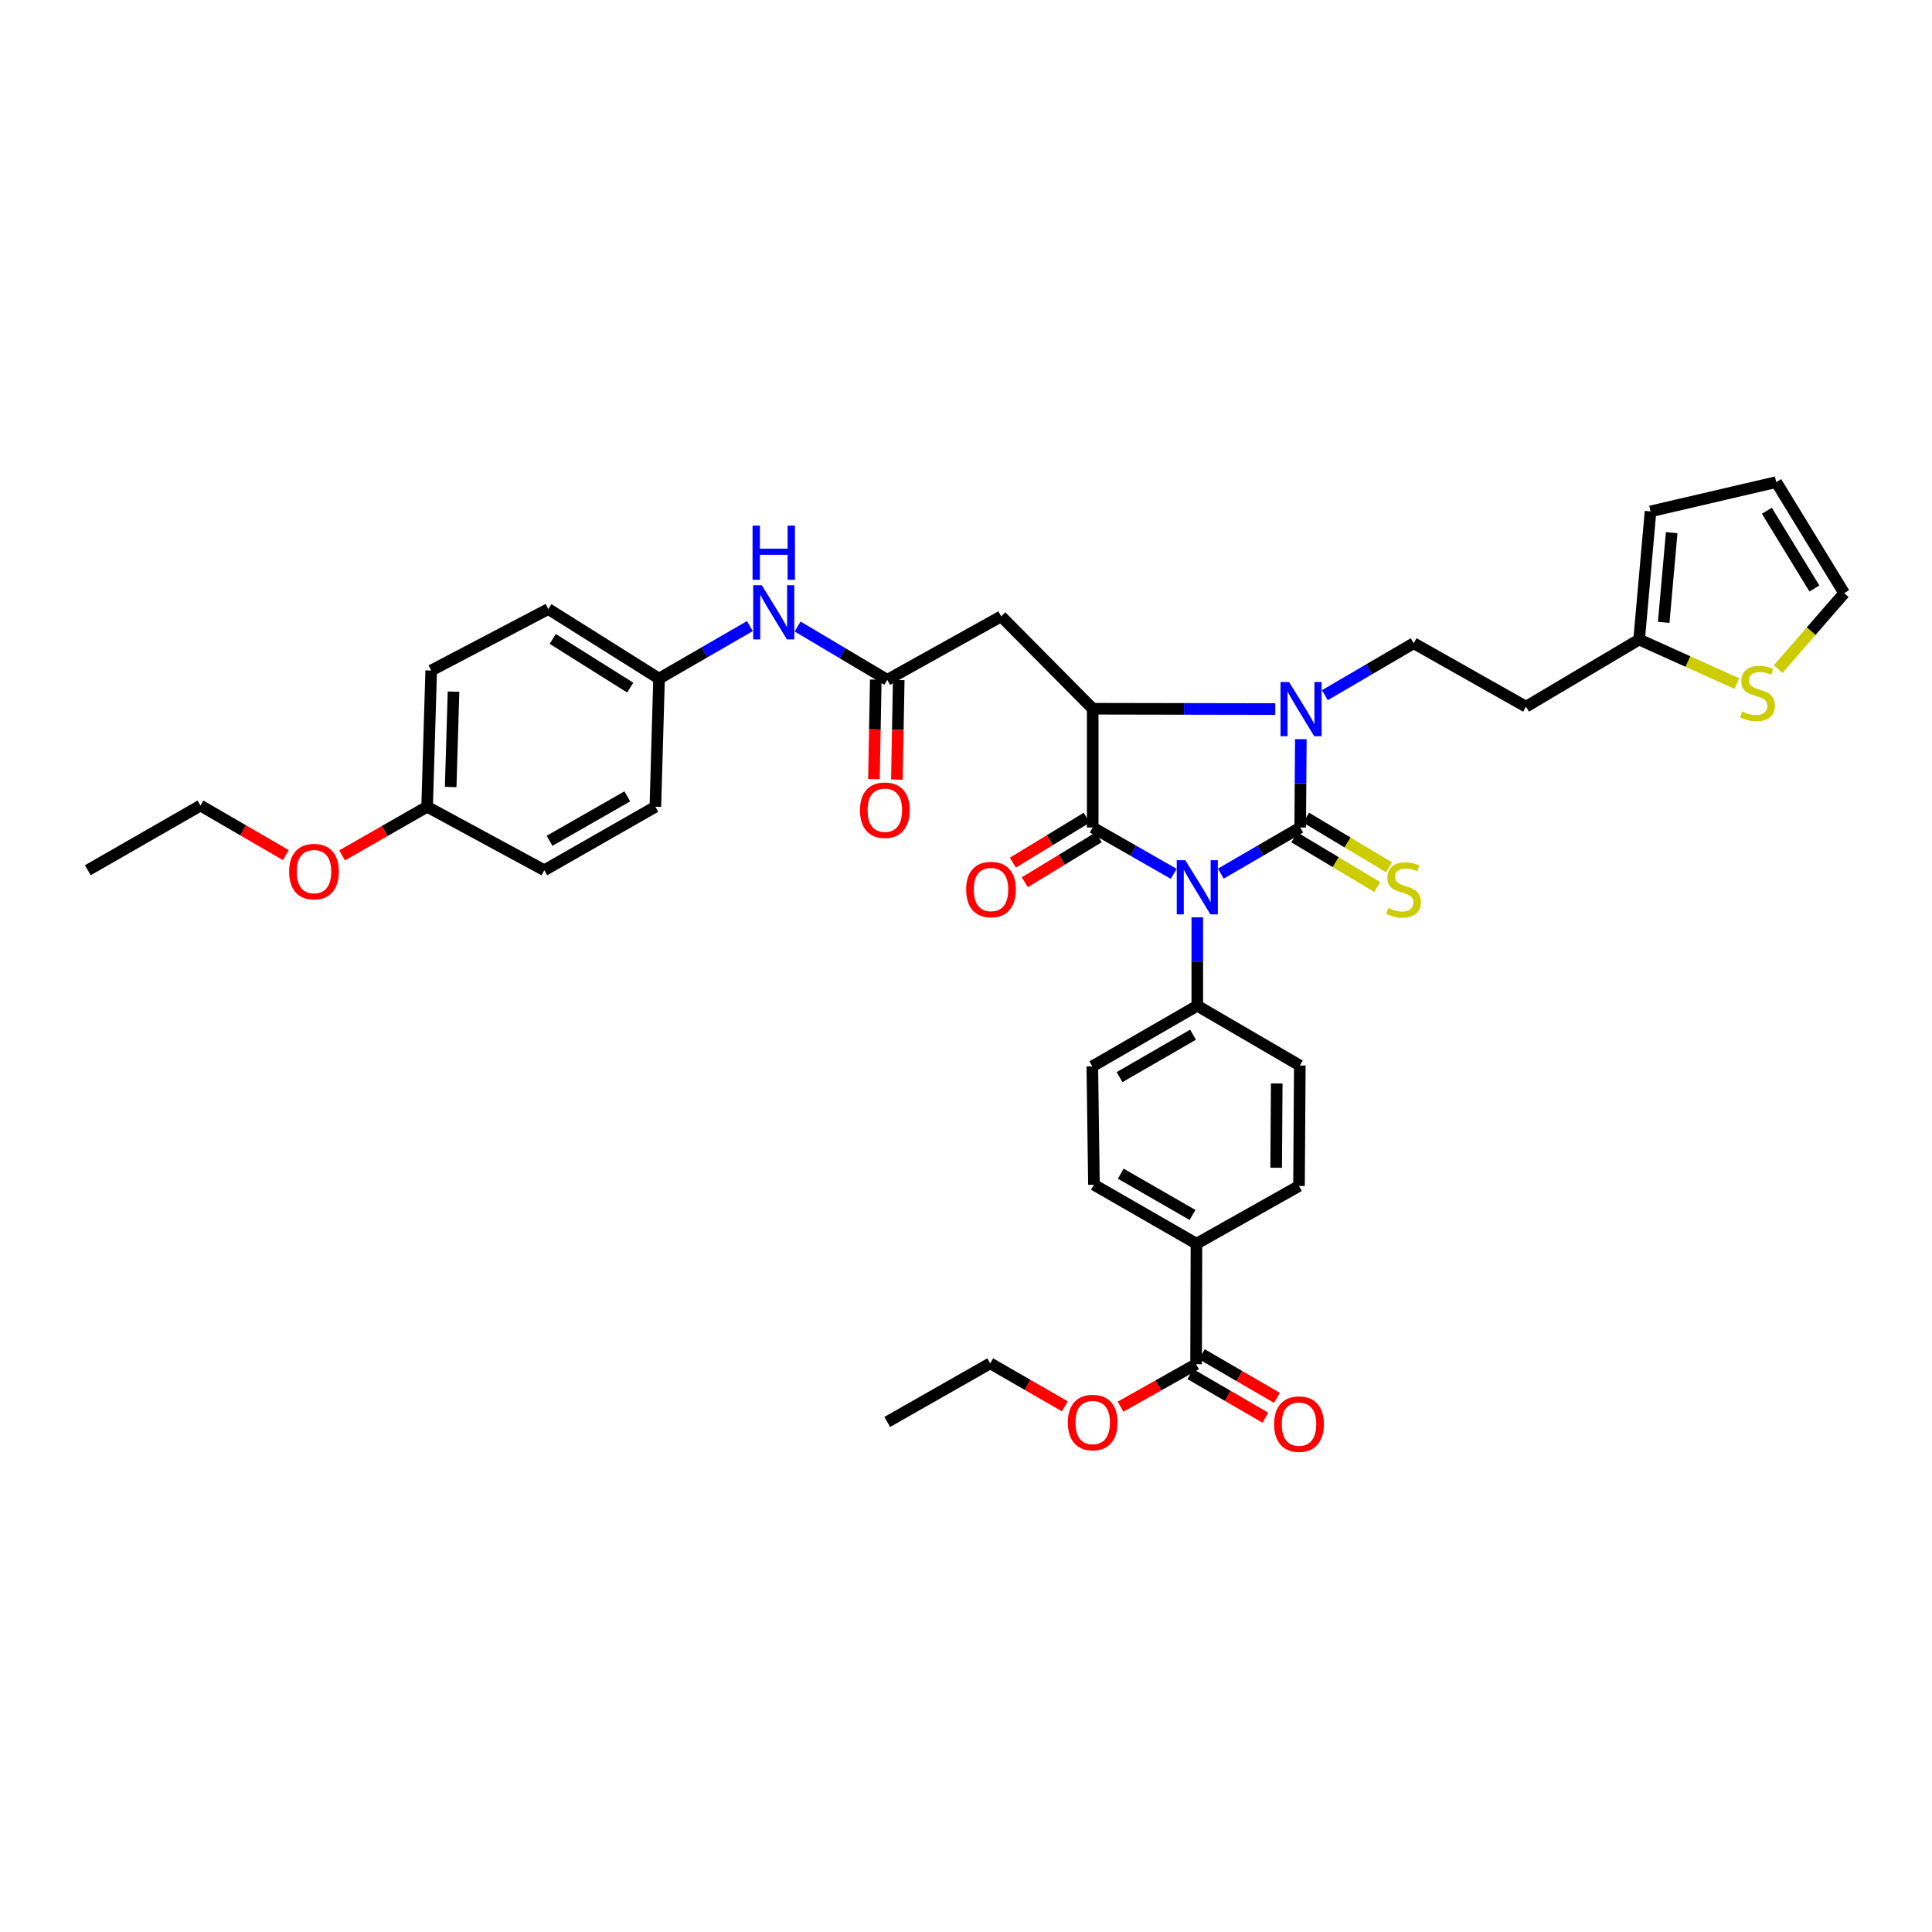<?xml version='1.0' encoding='iso-8859-1'?>
<svg version='1.1' baseProfile='full'
              xmlns='http://www.w3.org/2000/svg'
                      xmlns:rdkit='http://www.rdkit.org/xml'
                      xmlns:xlink='http://www.w3.org/1999/xlink'
                  xml:space='preserve'
width='1000px' height='1000px' viewBox='0 0 1000 1000'>
<!-- END OF HEADER -->
<rect style='opacity:1.0;fill:#FFFFFF;stroke:none' width='1000' height='1000' x='0' y='0'> </rect>
<path class='bond-0' d='M 631.892,452.194 L 652.437,440.255' style='fill:none;fill-rule:evenodd;stroke:#0000FF;stroke-width:6px;stroke-linecap:butt;stroke-linejoin:miter;stroke-opacity:1' />
<path class='bond-0' d='M 652.437,440.255 L 672.982,428.316' style='fill:none;fill-rule:evenodd;stroke:#000000;stroke-width:6px;stroke-linecap:butt;stroke-linejoin:miter;stroke-opacity:1' />
<path class='bond-1' d='M 607.524,452.297 L 586.553,440.307' style='fill:none;fill-rule:evenodd;stroke:#0000FF;stroke-width:6px;stroke-linecap:butt;stroke-linejoin:miter;stroke-opacity:1' />
<path class='bond-1' d='M 586.553,440.307 L 565.582,428.316' style='fill:none;fill-rule:evenodd;stroke:#000000;stroke-width:6px;stroke-linecap:butt;stroke-linejoin:miter;stroke-opacity:1' />
<path class='bond-7' d='M 619.718,474.822 L 619.718,497.694' style='fill:none;fill-rule:evenodd;stroke:#0000FF;stroke-width:6px;stroke-linecap:butt;stroke-linejoin:miter;stroke-opacity:1' />
<path class='bond-7' d='M 619.718,497.694 L 619.718,520.567' style='fill:none;fill-rule:evenodd;stroke:#000000;stroke-width:6px;stroke-linecap:butt;stroke-linejoin:miter;stroke-opacity:1' />
<path class='bond-2' d='M 672.982,428.316 L 673.147,405.454' style='fill:none;fill-rule:evenodd;stroke:#000000;stroke-width:6px;stroke-linecap:butt;stroke-linejoin:miter;stroke-opacity:1' />
<path class='bond-2' d='M 673.147,405.454 L 673.312,382.591' style='fill:none;fill-rule:evenodd;stroke:#0000FF;stroke-width:6px;stroke-linecap:butt;stroke-linejoin:miter;stroke-opacity:1' />
<path class='bond-8' d='M 669.931,433.414 L 691.404,446.267' style='fill:none;fill-rule:evenodd;stroke:#000000;stroke-width:6px;stroke-linecap:butt;stroke-linejoin:miter;stroke-opacity:1' />
<path class='bond-8' d='M 691.404,446.267 L 712.877,459.121' style='fill:none;fill-rule:evenodd;stroke:#CCCC00;stroke-width:6px;stroke-linecap:butt;stroke-linejoin:miter;stroke-opacity:1' />
<path class='bond-8' d='M 676.033,423.219 L 697.506,436.072' style='fill:none;fill-rule:evenodd;stroke:#000000;stroke-width:6px;stroke-linecap:butt;stroke-linejoin:miter;stroke-opacity:1' />
<path class='bond-8' d='M 697.506,436.072 L 718.979,448.926' style='fill:none;fill-rule:evenodd;stroke:#CCCC00;stroke-width:6px;stroke-linecap:butt;stroke-linejoin:miter;stroke-opacity:1' />
<path class='bond-3' d='M 565.582,428.316 L 565.582,366.84' style='fill:none;fill-rule:evenodd;stroke:#000000;stroke-width:6px;stroke-linecap:butt;stroke-linejoin:miter;stroke-opacity:1' />
<path class='bond-12' d='M 562.494,423.241 L 543.385,434.867' style='fill:none;fill-rule:evenodd;stroke:#000000;stroke-width:6px;stroke-linecap:butt;stroke-linejoin:miter;stroke-opacity:1' />
<path class='bond-12' d='M 543.385,434.867 L 524.276,446.494' style='fill:none;fill-rule:evenodd;stroke:#FF0000;stroke-width:6px;stroke-linecap:butt;stroke-linejoin:miter;stroke-opacity:1' />
<path class='bond-12' d='M 568.67,433.392 L 549.561,445.018' style='fill:none;fill-rule:evenodd;stroke:#000000;stroke-width:6px;stroke-linecap:butt;stroke-linejoin:miter;stroke-opacity:1' />
<path class='bond-12' d='M 549.561,445.018 L 530.452,456.645' style='fill:none;fill-rule:evenodd;stroke:#FF0000;stroke-width:6px;stroke-linecap:butt;stroke-linejoin:miter;stroke-opacity:1' />
<path class='bond-6' d='M 685.747,359.831 L 708.74,346.384' style='fill:none;fill-rule:evenodd;stroke:#0000FF;stroke-width:6px;stroke-linecap:butt;stroke-linejoin:miter;stroke-opacity:1' />
<path class='bond-6' d='M 708.74,346.384 L 731.732,332.937' style='fill:none;fill-rule:evenodd;stroke:#000000;stroke-width:6px;stroke-linecap:butt;stroke-linejoin:miter;stroke-opacity:1' />
<path class='bond-37' d='M 660.094,367.014 L 612.838,366.927' style='fill:none;fill-rule:evenodd;stroke:#0000FF;stroke-width:6px;stroke-linecap:butt;stroke-linejoin:miter;stroke-opacity:1' />
<path class='bond-37' d='M 612.838,366.927 L 565.582,366.84' style='fill:none;fill-rule:evenodd;stroke:#000000;stroke-width:6px;stroke-linecap:butt;stroke-linejoin:miter;stroke-opacity:1' />
<path class='bond-4' d='M 565.582,366.84 L 518.212,319.028' style='fill:none;fill-rule:evenodd;stroke:#000000;stroke-width:6px;stroke-linecap:butt;stroke-linejoin:miter;stroke-opacity:1' />
<path class='bond-5' d='M 518.212,319.028 L 459.245,351.882' style='fill:none;fill-rule:evenodd;stroke:#000000;stroke-width:6px;stroke-linecap:butt;stroke-linejoin:miter;stroke-opacity:1' />
<path class='bond-13' d='M 459.245,351.882 L 436.042,338.077' style='fill:none;fill-rule:evenodd;stroke:#000000;stroke-width:6px;stroke-linecap:butt;stroke-linejoin:miter;stroke-opacity:1' />
<path class='bond-13' d='M 436.042,338.077 L 412.838,324.273' style='fill:none;fill-rule:evenodd;stroke:#0000FF;stroke-width:6px;stroke-linecap:butt;stroke-linejoin:miter;stroke-opacity:1' />
<path class='bond-17' d='M 453.305,351.772 L 452.828,377.535' style='fill:none;fill-rule:evenodd;stroke:#000000;stroke-width:6px;stroke-linecap:butt;stroke-linejoin:miter;stroke-opacity:1' />
<path class='bond-17' d='M 452.828,377.535 L 452.351,403.299' style='fill:none;fill-rule:evenodd;stroke:#FF0000;stroke-width:6px;stroke-linecap:butt;stroke-linejoin:miter;stroke-opacity:1' />
<path class='bond-17' d='M 465.185,351.992 L 464.708,377.755' style='fill:none;fill-rule:evenodd;stroke:#000000;stroke-width:6px;stroke-linecap:butt;stroke-linejoin:miter;stroke-opacity:1' />
<path class='bond-17' d='M 464.708,377.755 L 464.231,403.518' style='fill:none;fill-rule:evenodd;stroke:#FF0000;stroke-width:6px;stroke-linecap:butt;stroke-linejoin:miter;stroke-opacity:1' />
<path class='bond-15' d='M 731.732,332.937 L 789.861,365.777' style='fill:none;fill-rule:evenodd;stroke:#000000;stroke-width:6px;stroke-linecap:butt;stroke-linejoin:miter;stroke-opacity:1' />
<path class='bond-21' d='M 619.718,520.567 L 672.784,551.513' style='fill:none;fill-rule:evenodd;stroke:#000000;stroke-width:6px;stroke-linecap:butt;stroke-linejoin:miter;stroke-opacity:1' />
<path class='bond-22' d='M 619.718,520.567 L 565.384,551.942' style='fill:none;fill-rule:evenodd;stroke:#000000;stroke-width:6px;stroke-linecap:butt;stroke-linejoin:miter;stroke-opacity:1' />
<path class='bond-22' d='M 617.509,535.563 L 579.476,557.525' style='fill:none;fill-rule:evenodd;stroke:#000000;stroke-width:6px;stroke-linecap:butt;stroke-linejoin:miter;stroke-opacity:1' />
<path class='bond-9' d='M 619.091,706.091 L 619.289,643.743' style='fill:none;fill-rule:evenodd;stroke:#000000;stroke-width:6px;stroke-linecap:butt;stroke-linejoin:miter;stroke-opacity:1' />
<path class='bond-19' d='M 616.106,711.228 L 635.535,722.517' style='fill:none;fill-rule:evenodd;stroke:#000000;stroke-width:6px;stroke-linecap:butt;stroke-linejoin:miter;stroke-opacity:1' />
<path class='bond-19' d='M 635.535,722.517 L 654.964,733.806' style='fill:none;fill-rule:evenodd;stroke:#FF0000;stroke-width:6px;stroke-linecap:butt;stroke-linejoin:miter;stroke-opacity:1' />
<path class='bond-19' d='M 622.075,700.954 L 641.504,712.243' style='fill:none;fill-rule:evenodd;stroke:#000000;stroke-width:6px;stroke-linecap:butt;stroke-linejoin:miter;stroke-opacity:1' />
<path class='bond-19' d='M 641.504,712.243 L 660.934,723.532' style='fill:none;fill-rule:evenodd;stroke:#FF0000;stroke-width:6px;stroke-linecap:butt;stroke-linejoin:miter;stroke-opacity:1' />
<path class='bond-26' d='M 619.091,706.091 L 599.54,717.098' style='fill:none;fill-rule:evenodd;stroke:#000000;stroke-width:6px;stroke-linecap:butt;stroke-linejoin:miter;stroke-opacity:1' />
<path class='bond-26' d='M 599.54,717.098 L 579.989,728.106' style='fill:none;fill-rule:evenodd;stroke:#FF0000;stroke-width:6px;stroke-linecap:butt;stroke-linejoin:miter;stroke-opacity:1' />
<path class='bond-10' d='M 848.413,331.029 L 789.861,365.777' style='fill:none;fill-rule:evenodd;stroke:#000000;stroke-width:6px;stroke-linecap:butt;stroke-linejoin:miter;stroke-opacity:1' />
<path class='bond-11' d='M 848.413,331.029 L 873.716,342.426' style='fill:none;fill-rule:evenodd;stroke:#000000;stroke-width:6px;stroke-linecap:butt;stroke-linejoin:miter;stroke-opacity:1' />
<path class='bond-11' d='M 873.716,342.426 L 899.02,353.822' style='fill:none;fill-rule:evenodd;stroke:#CCCC00;stroke-width:6px;stroke-linecap:butt;stroke-linejoin:miter;stroke-opacity:1' />
<path class='bond-18' d='M 848.413,331.029 L 854.308,264.695' style='fill:none;fill-rule:evenodd;stroke:#000000;stroke-width:6px;stroke-linecap:butt;stroke-linejoin:miter;stroke-opacity:1' />
<path class='bond-18' d='M 861.132,322.131 L 865.259,275.697' style='fill:none;fill-rule:evenodd;stroke:#000000;stroke-width:6px;stroke-linecap:butt;stroke-linejoin:miter;stroke-opacity:1' />
<path class='bond-16' d='M 920.391,346.319 L 937.468,326.673' style='fill:none;fill-rule:evenodd;stroke:#CCCC00;stroke-width:6px;stroke-linecap:butt;stroke-linejoin:miter;stroke-opacity:1' />
<path class='bond-16' d='M 937.468,326.673 L 954.545,307.028' style='fill:none;fill-rule:evenodd;stroke:#000000;stroke-width:6px;stroke-linecap:butt;stroke-linejoin:miter;stroke-opacity:1' />
<path class='bond-25' d='M 388.146,324.067 L 364.635,337.658' style='fill:none;fill-rule:evenodd;stroke:#0000FF;stroke-width:6px;stroke-linecap:butt;stroke-linejoin:miter;stroke-opacity:1' />
<path class='bond-25' d='M 364.635,337.658 L 341.125,351.248' style='fill:none;fill-rule:evenodd;stroke:#000000;stroke-width:6px;stroke-linecap:butt;stroke-linejoin:miter;stroke-opacity:1' />
<path class='bond-14' d='M 619.289,643.743 L 566.222,613.22' style='fill:none;fill-rule:evenodd;stroke:#000000;stroke-width:6px;stroke-linecap:butt;stroke-linejoin:miter;stroke-opacity:1' />
<path class='bond-14' d='M 617.253,628.865 L 580.107,607.499' style='fill:none;fill-rule:evenodd;stroke:#000000;stroke-width:6px;stroke-linecap:butt;stroke-linejoin:miter;stroke-opacity:1' />
<path class='bond-38' d='M 619.289,643.743 L 672.361,613.86' style='fill:none;fill-rule:evenodd;stroke:#000000;stroke-width:6px;stroke-linecap:butt;stroke-linejoin:miter;stroke-opacity:1' />
<path class='bond-39' d='M 954.545,307.028 L 919.375,249.539' style='fill:none;fill-rule:evenodd;stroke:#000000;stroke-width:6px;stroke-linecap:butt;stroke-linejoin:miter;stroke-opacity:1' />
<path class='bond-39' d='M 939.134,304.605 L 914.515,264.363' style='fill:none;fill-rule:evenodd;stroke:#000000;stroke-width:6px;stroke-linecap:butt;stroke-linejoin:miter;stroke-opacity:1' />
<path class='bond-20' d='M 854.308,264.695 L 919.375,249.539' style='fill:none;fill-rule:evenodd;stroke:#000000;stroke-width:6px;stroke-linecap:butt;stroke-linejoin:miter;stroke-opacity:1' />
<path class='bond-24' d='M 672.784,551.513 L 672.361,613.86' style='fill:none;fill-rule:evenodd;stroke:#000000;stroke-width:6px;stroke-linecap:butt;stroke-linejoin:miter;stroke-opacity:1' />
<path class='bond-24' d='M 660.839,560.784 L 660.543,604.427' style='fill:none;fill-rule:evenodd;stroke:#000000;stroke-width:6px;stroke-linecap:butt;stroke-linejoin:miter;stroke-opacity:1' />
<path class='bond-23' d='M 565.384,551.942 L 566.222,613.22' style='fill:none;fill-rule:evenodd;stroke:#000000;stroke-width:6px;stroke-linecap:butt;stroke-linejoin:miter;stroke-opacity:1' />
<path class='bond-28' d='M 341.125,351.248 L 339.217,417.583' style='fill:none;fill-rule:evenodd;stroke:#000000;stroke-width:6px;stroke-linecap:butt;stroke-linejoin:miter;stroke-opacity:1' />
<path class='bond-29' d='M 341.125,351.248 L 283.82,315.239' style='fill:none;fill-rule:evenodd;stroke:#000000;stroke-width:6px;stroke-linecap:butt;stroke-linejoin:miter;stroke-opacity:1' />
<path class='bond-29' d='M 326.207,355.908 L 286.094,330.701' style='fill:none;fill-rule:evenodd;stroke:#000000;stroke-width:6px;stroke-linecap:butt;stroke-linejoin:miter;stroke-opacity:1' />
<path class='bond-33' d='M 551.179,727.923 L 531.854,716.792' style='fill:none;fill-rule:evenodd;stroke:#FF0000;stroke-width:6px;stroke-linecap:butt;stroke-linejoin:miter;stroke-opacity:1' />
<path class='bond-33' d='M 531.854,716.792 L 512.529,705.662' style='fill:none;fill-rule:evenodd;stroke:#000000;stroke-width:6px;stroke-linecap:butt;stroke-linejoin:miter;stroke-opacity:1' />
<path class='bond-27' d='M 221.077,417.583 L 223.183,347.057' style='fill:none;fill-rule:evenodd;stroke:#000000;stroke-width:6px;stroke-linecap:butt;stroke-linejoin:miter;stroke-opacity:1' />
<path class='bond-27' d='M 233.269,407.359 L 234.744,357.99' style='fill:none;fill-rule:evenodd;stroke:#000000;stroke-width:6px;stroke-linecap:butt;stroke-linejoin:miter;stroke-opacity:1' />
<path class='bond-32' d='M 221.077,417.583 L 199.08,430.161' style='fill:none;fill-rule:evenodd;stroke:#000000;stroke-width:6px;stroke-linecap:butt;stroke-linejoin:miter;stroke-opacity:1' />
<path class='bond-32' d='M 199.08,430.161 L 177.083,442.739' style='fill:none;fill-rule:evenodd;stroke:#FF0000;stroke-width:6px;stroke-linecap:butt;stroke-linejoin:miter;stroke-opacity:1' />
<path class='bond-40' d='M 221.077,417.583 L 281.734,450.437' style='fill:none;fill-rule:evenodd;stroke:#000000;stroke-width:6px;stroke-linecap:butt;stroke-linejoin:miter;stroke-opacity:1' />
<path class='bond-31' d='M 339.217,417.583 L 281.734,450.437' style='fill:none;fill-rule:evenodd;stroke:#000000;stroke-width:6px;stroke-linecap:butt;stroke-linejoin:miter;stroke-opacity:1' />
<path class='bond-31' d='M 324.699,412.195 L 284.461,435.193' style='fill:none;fill-rule:evenodd;stroke:#000000;stroke-width:6px;stroke-linecap:butt;stroke-linejoin:miter;stroke-opacity:1' />
<path class='bond-30' d='M 283.82,315.239 L 223.183,347.057' style='fill:none;fill-rule:evenodd;stroke:#000000;stroke-width:6px;stroke-linecap:butt;stroke-linejoin:miter;stroke-opacity:1' />
<path class='bond-34' d='M 147.955,442.605 L 125.865,429.78' style='fill:none;fill-rule:evenodd;stroke:#FF0000;stroke-width:6px;stroke-linecap:butt;stroke-linejoin:miter;stroke-opacity:1' />
<path class='bond-34' d='M 125.865,429.78 L 103.775,416.956' style='fill:none;fill-rule:evenodd;stroke:#000000;stroke-width:6px;stroke-linecap:butt;stroke-linejoin:miter;stroke-opacity:1' />
<path class='bond-36' d='M 512.529,705.662 L 459.245,735.994' style='fill:none;fill-rule:evenodd;stroke:#000000;stroke-width:6px;stroke-linecap:butt;stroke-linejoin:miter;stroke-opacity:1' />
<path class='bond-35' d='M 103.775,416.956 L 45.455,450.437' style='fill:none;fill-rule:evenodd;stroke:#000000;stroke-width:6px;stroke-linecap:butt;stroke-linejoin:miter;stroke-opacity:1' />
<path  class='atom-0' d='M 613.519 445.248
L 622.708 460.101
Q 623.619 461.566, 625.084 464.22
Q 626.55 466.873, 626.629 467.032
L 626.629 445.248
L 630.352 445.248
L 630.352 473.29
L 626.51 473.29
L 616.648 457.051
Q 615.5 455.15, 614.272 452.971
Q 613.084 450.793, 612.727 450.12
L 612.727 473.29
L 609.083 473.29
L 609.083 445.248
L 613.519 445.248
' fill='#0000FF'/>
<path  class='atom-3' d='M 667.226 353.017
L 676.415 367.87
Q 677.325 369.335, 678.791 371.989
Q 680.256 374.643, 680.336 374.801
L 680.336 353.017
L 684.059 353.017
L 684.059 381.059
L 680.217 381.059
L 670.355 364.82
Q 669.206 362.919, 667.978 360.741
Q 666.79 358.562, 666.434 357.889
L 666.434 381.059
L 662.79 381.059
L 662.79 353.017
L 667.226 353.017
' fill='#0000FF'/>
<path  class='atom-9' d='M 718.556 469.963
Q 718.873 470.081, 720.18 470.636
Q 721.487 471.19, 722.913 471.547
Q 724.378 471.864, 725.804 471.864
Q 728.458 471.864, 730.002 470.596
Q 731.547 469.289, 731.547 467.032
Q 731.547 465.487, 730.755 464.536
Q 730.002 463.586, 728.814 463.071
Q 727.626 462.556, 725.646 461.962
Q 723.15 461.21, 721.645 460.497
Q 720.18 459.784, 719.11 458.279
Q 718.081 456.774, 718.081 454.239
Q 718.081 450.714, 720.457 448.535
Q 722.873 446.357, 727.626 446.357
Q 730.874 446.357, 734.557 447.902
L 733.646 450.951
Q 730.28 449.565, 727.745 449.565
Q 725.012 449.565, 723.507 450.714
Q 722.002 451.823, 722.041 453.763
Q 722.041 455.269, 722.794 456.179
Q 723.586 457.09, 724.695 457.605
Q 725.844 458.12, 727.745 458.714
Q 730.28 459.506, 731.785 460.299
Q 733.29 461.091, 734.359 462.715
Q 735.468 464.299, 735.468 467.032
Q 735.468 470.913, 732.854 473.012
Q 730.28 475.072, 725.962 475.072
Q 723.467 475.072, 721.566 474.517
Q 719.705 474.002, 717.487 473.092
L 718.556 469.963
' fill='#CCCC00'/>
<path  class='atom-12' d='M 901.77 368.253
Q 902.086 368.372, 903.393 368.926
Q 904.701 369.481, 906.126 369.837
Q 907.592 370.154, 909.018 370.154
Q 911.671 370.154, 913.216 368.886
Q 914.761 367.579, 914.761 365.322
Q 914.761 363.777, 913.968 362.827
Q 913.216 361.876, 912.028 361.361
Q 910.84 360.846, 908.859 360.252
Q 906.364 359.5, 904.859 358.787
Q 903.393 358.074, 902.324 356.569
Q 901.294 355.064, 901.294 352.529
Q 901.294 349.004, 903.671 346.826
Q 906.087 344.647, 910.84 344.647
Q 914.087 344.647, 917.771 346.192
L 916.86 349.242
Q 913.493 347.855, 910.958 347.855
Q 908.226 347.855, 906.72 349.004
Q 905.215 350.113, 905.255 352.054
Q 905.255 353.559, 906.008 354.47
Q 906.8 355.381, 907.909 355.896
Q 909.057 356.41, 910.958 357.005
Q 913.493 357.797, 914.998 358.589
Q 916.503 359.381, 917.573 361.005
Q 918.682 362.589, 918.682 365.322
Q 918.682 369.203, 916.068 371.302
Q 913.493 373.362, 909.176 373.362
Q 906.681 373.362, 904.78 372.808
Q 902.918 372.293, 900.7 371.382
L 901.77 368.253
' fill='#CCCC00'/>
<path  class='atom-13' d='M 500.079 460.417
Q 500.079 453.684, 503.406 449.922
Q 506.733 446.159, 512.951 446.159
Q 519.17 446.159, 522.497 449.922
Q 525.824 453.684, 525.824 460.417
Q 525.824 467.23, 522.457 471.111
Q 519.09 474.953, 512.951 474.953
Q 506.773 474.953, 503.406 471.111
Q 500.079 467.269, 500.079 460.417
M 512.951 471.785
Q 517.229 471.785, 519.526 468.933
Q 521.863 466.042, 521.863 460.417
Q 521.863 454.912, 519.526 452.14
Q 517.229 449.328, 512.951 449.328
Q 508.674 449.328, 506.337 452.1
Q 504.04 454.872, 504.04 460.417
Q 504.04 466.081, 506.337 468.933
Q 508.674 471.785, 512.951 471.785
' fill='#FF0000'/>
<path  class='atom-14' d='M 394.297 302.908
L 403.485 317.761
Q 404.396 319.226, 405.862 321.88
Q 407.327 324.534, 407.406 324.692
L 407.406 302.908
L 411.129 302.908
L 411.129 330.95
L 407.287 330.95
L 397.425 314.711
Q 396.277 312.81, 395.049 310.632
Q 393.861 308.453, 393.504 307.78
L 393.504 330.95
L 389.861 330.95
L 389.861 302.908
L 394.297 302.908
' fill='#0000FF'/>
<path  class='atom-14' d='M 389.524 272.063
L 393.326 272.063
L 393.326 283.984
L 407.664 283.984
L 407.664 272.063
L 411.466 272.063
L 411.466 300.104
L 407.664 300.104
L 407.664 287.153
L 393.326 287.153
L 393.326 300.104
L 389.524 300.104
L 389.524 272.063
' fill='#0000FF'/>
<path  class='atom-18' d='M 445.125 419.352
Q 445.125 412.619, 448.452 408.856
Q 451.779 405.094, 457.997 405.094
Q 464.215 405.094, 467.542 408.856
Q 470.869 412.619, 470.869 419.352
Q 470.869 426.164, 467.503 430.046
Q 464.136 433.888, 457.997 433.888
Q 451.819 433.888, 448.452 430.046
Q 445.125 426.204, 445.125 419.352
M 457.997 430.719
Q 462.275 430.719, 464.572 427.867
Q 466.909 424.976, 466.909 419.352
Q 466.909 413.847, 464.572 411.074
Q 462.275 408.262, 457.997 408.262
Q 453.72 408.262, 451.383 411.035
Q 449.086 413.807, 449.086 419.352
Q 449.086 425.016, 451.383 427.867
Q 453.72 430.719, 457.997 430.719
' fill='#FF0000'/>
<path  class='atom-20' d='M 659.489 737.123
Q 659.489 730.389, 662.816 726.627
Q 666.143 722.864, 672.361 722.864
Q 678.58 722.864, 681.907 726.627
Q 685.234 730.389, 685.234 737.123
Q 685.234 743.935, 681.867 747.816
Q 678.5 751.658, 672.361 751.658
Q 666.183 751.658, 662.816 747.816
Q 659.489 743.974, 659.489 737.123
M 672.361 748.49
Q 676.639 748.49, 678.936 745.638
Q 681.273 742.747, 681.273 737.123
Q 681.273 731.617, 678.936 728.845
Q 676.639 726.033, 672.361 726.033
Q 668.084 726.033, 665.747 728.805
Q 663.45 731.578, 663.45 737.123
Q 663.45 742.786, 665.747 745.638
Q 668.084 748.49, 672.361 748.49
' fill='#FF0000'/>
<path  class='atom-27' d='M 552.71 736.297
Q 552.71 729.564, 556.037 725.802
Q 559.364 722.039, 565.582 722.039
Q 571.8 722.039, 575.127 725.802
Q 578.454 729.564, 578.454 736.297
Q 578.454 743.11, 575.088 746.991
Q 571.721 750.833, 565.582 750.833
Q 559.403 750.833, 556.037 746.991
Q 552.71 743.149, 552.71 736.297
M 565.582 747.664
Q 569.859 747.664, 572.157 744.813
Q 574.493 741.922, 574.493 736.297
Q 574.493 730.792, 572.157 728.02
Q 569.859 725.208, 565.582 725.208
Q 561.304 725.208, 558.968 727.98
Q 556.67 730.752, 556.67 736.297
Q 556.67 741.961, 558.968 744.813
Q 561.304 747.664, 565.582 747.664
' fill='#FF0000'/>
<path  class='atom-33' d='M 149.653 451.143
Q 149.653 444.41, 152.98 440.647
Q 156.307 436.884, 162.525 436.884
Q 168.743 436.884, 172.07 440.647
Q 175.397 444.41, 175.397 451.143
Q 175.397 457.955, 172.031 461.837
Q 168.664 465.678, 162.525 465.678
Q 156.346 465.678, 152.98 461.837
Q 149.653 457.995, 149.653 451.143
M 162.525 462.51
Q 166.803 462.51, 169.1 459.658
Q 171.437 456.767, 171.437 451.143
Q 171.437 445.638, 169.1 442.865
Q 166.803 440.053, 162.525 440.053
Q 158.248 440.053, 155.911 442.825
Q 153.614 445.598, 153.614 451.143
Q 153.614 456.807, 155.911 459.658
Q 158.248 462.51, 162.525 462.51
' fill='#FF0000'/>
</svg>

